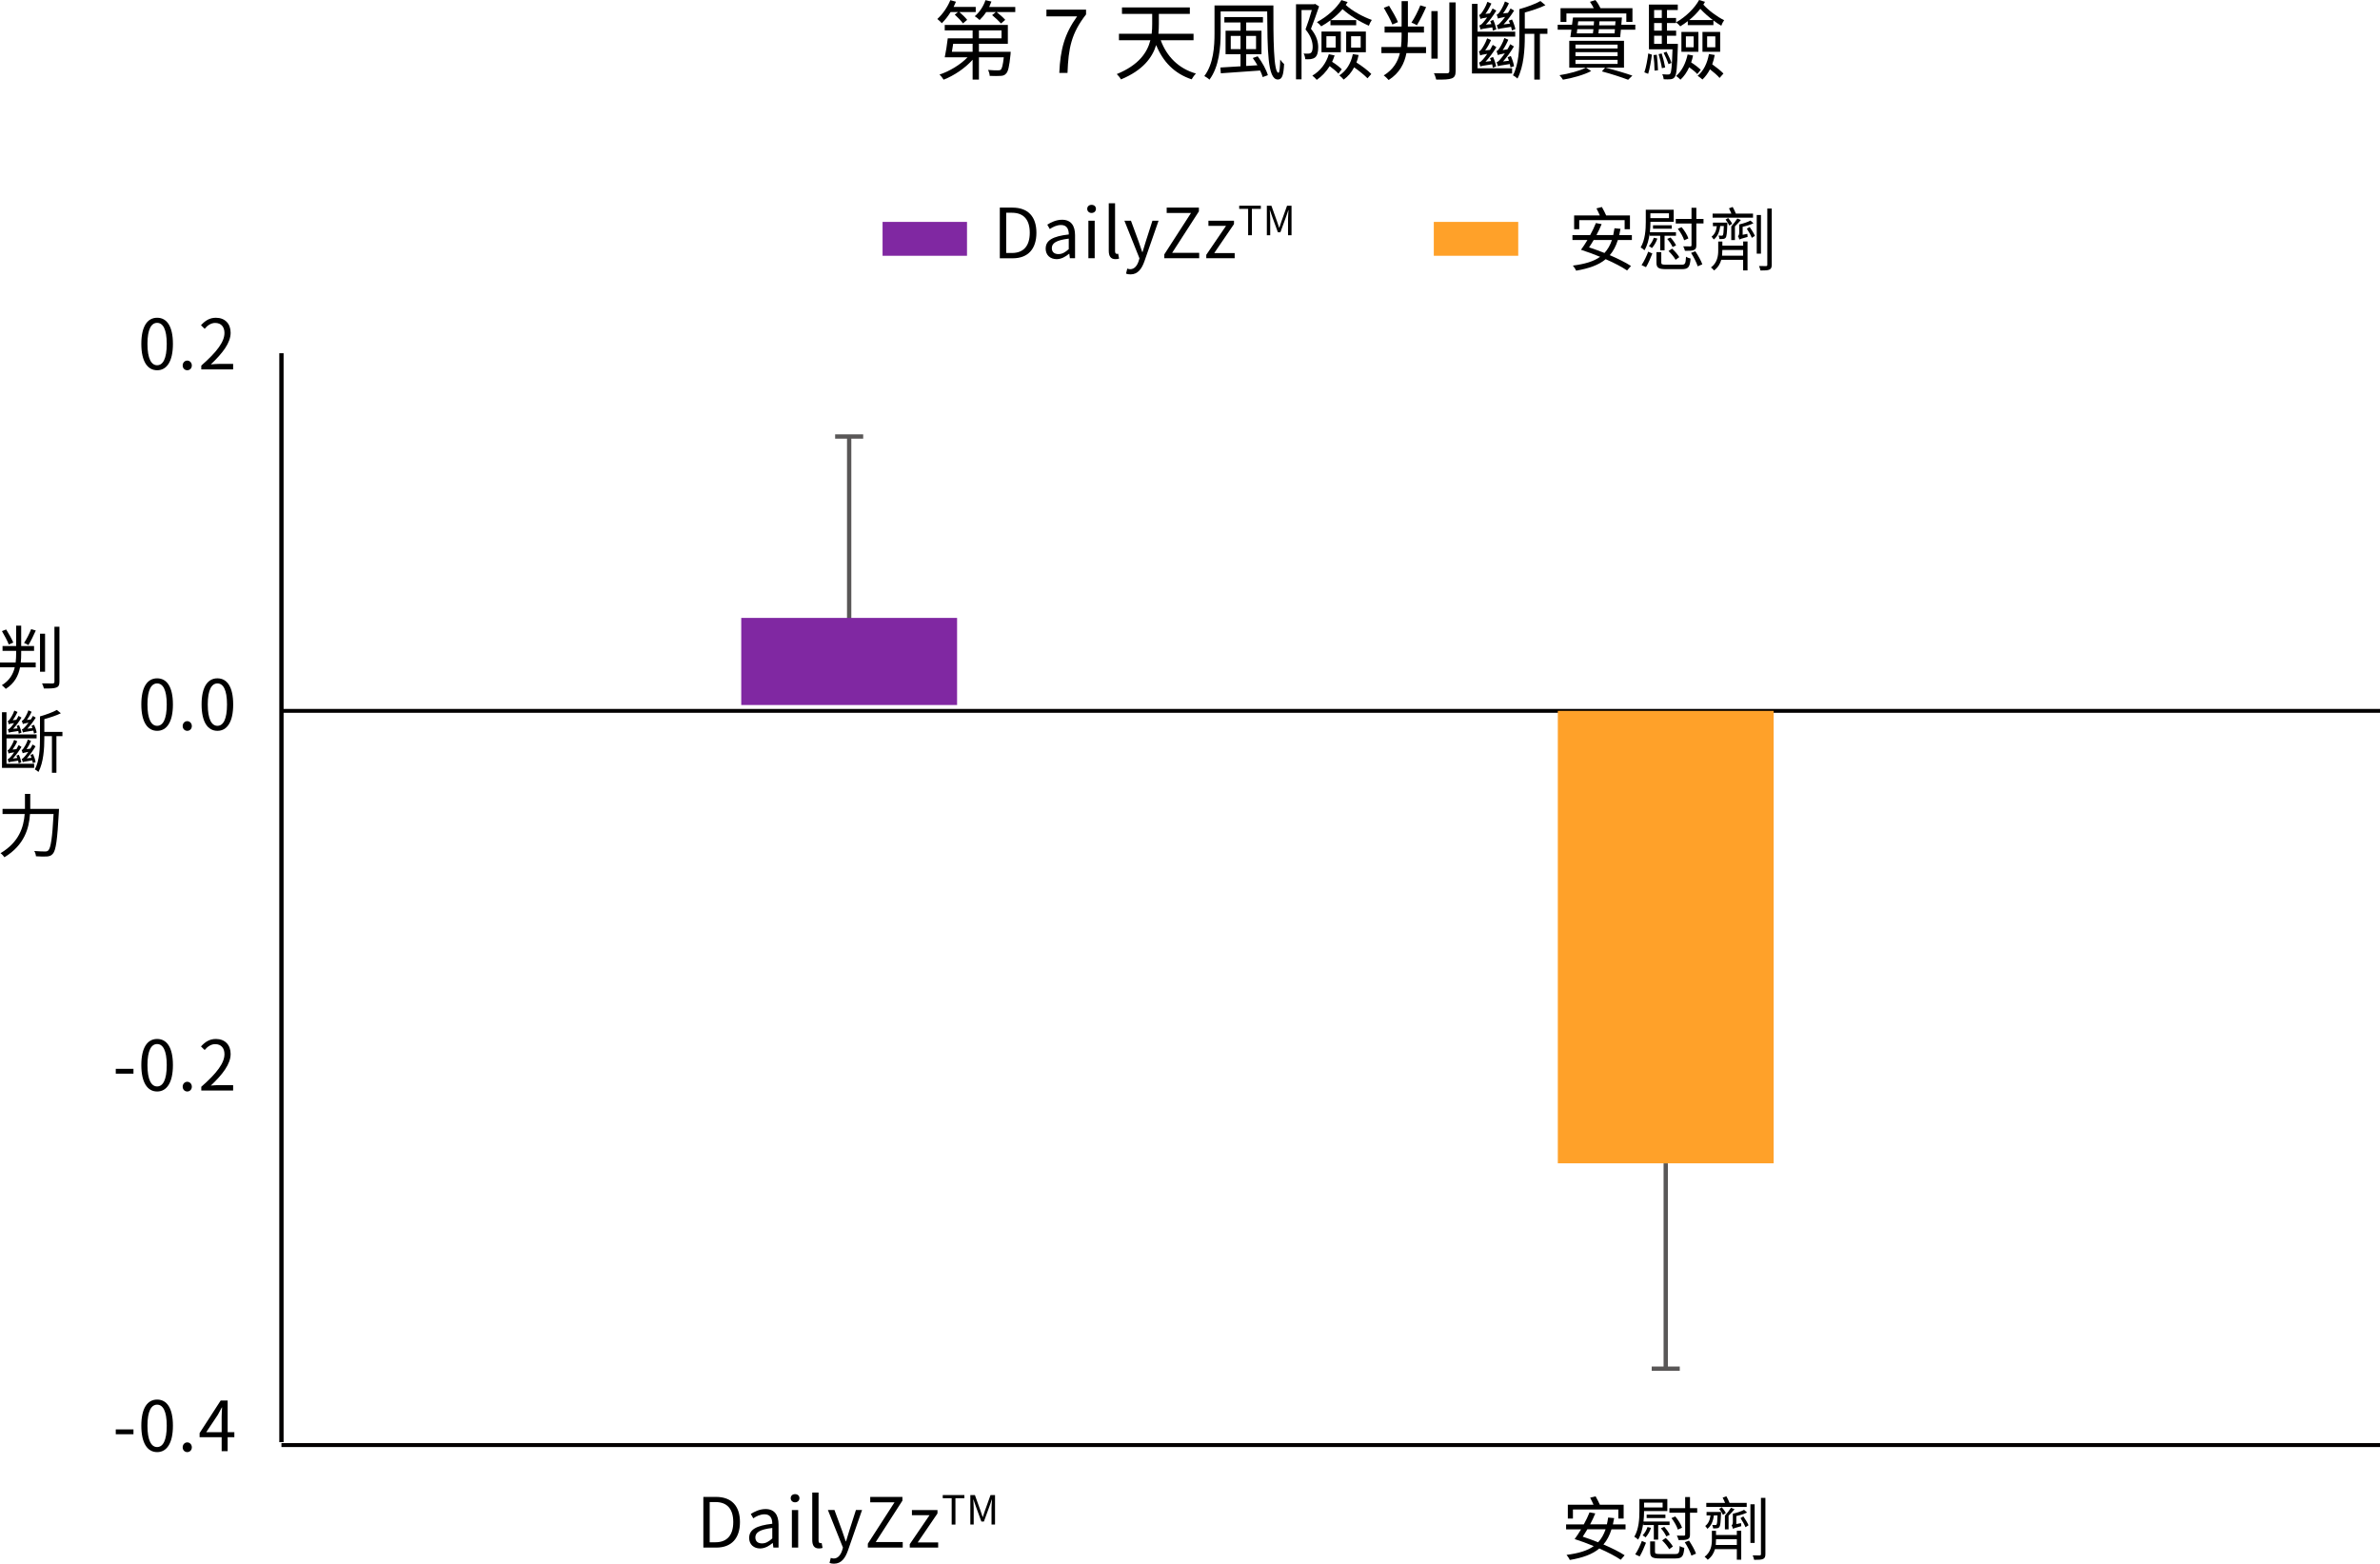 <?xml version="1.0" encoding="UTF-8"?> <svg xmlns="http://www.w3.org/2000/svg" id="_圖層_2" data-name="圖層 2" viewBox="0 0 551.36 362.29"><defs><style> .cls-1 { fill: #595757; } .cls-2, .cls-3 { stroke: #030000; stroke-linejoin: round; } .cls-2, .cls-3, .cls-4 { fill: none; } .cls-3 { stroke-width: .9px; } .cls-5 { fill: #ffa129; } .cls-6 { fill: #8028a2; } .cls-4 { stroke: #595757; stroke-miterlimit: 10; } </style></defs><g id="_圖層_1-2" data-name="圖層 1"><g><line class="cls-2" x1="65.2" y1="334.13" x2="65.2" y2="81.83"></line><line class="cls-3" x1="65.2" y1="164.7" x2="551.36" y2="164.7"></line><line class="cls-3" x1="65.2" y1="334.8" x2="551.36" y2="334.8"></line><g><path d="M4.91,151.38c0,.71-.02,1.41-.1,2.11h3.46v1.12h-3.63c-.37,1.92-1.26,3.7-3.3,4.99-.21-.24-.61-.64-.91-.85,1.78-1.1,2.62-2.56,2.99-4.15H0v-1.12h3.63c.08-.71.11-1.41.11-2.11v-.58H.59v-1.12h3.15v-4.71h1.17v4.71h2.98v1.12h-2.98v.58ZM2.03,149.31c-.3-.82-1.01-2.11-1.58-3.09l.98-.38c.61.98,1.31,2.21,1.65,3.03l-1.04.45ZM8.29,146.08c-.5,1.14-1.17,2.5-1.71,3.38-.24-.18-.72-.38-1.01-.5.59-.88,1.22-2.11,1.65-3.2l1.07.32ZM10.44,155.63h-1.17v-8.8h1.17v8.8ZM13.77,145.21v12.74c0,.8-.22,1.15-.72,1.34-.53.21-1.41.24-2.88.22-.06-.3-.26-.86-.43-1.18,1.14.03,2.13.02,2.45.02.29-.02.42-.11.42-.4v-12.74h1.17Z"></path><path d="M1.51,176.95h6.4v.96H.46v-12.9h1.04v5.15h6.98v.91H1.51v5.87ZM4.99,173.03c-.59.98-1.3,1.94-2.02,2.71l1.04-.13c-.08-.19-.14-.37-.21-.53l.56-.22c.27.54.5,1.26.58,1.75l-.61.26c-.03-.19-.06-.4-.13-.64-1.68.24-2.02.32-2.19.4-.05-.14-.14-.54-.24-.74.21-.03.45-.26.72-.56.14-.14.45-.54.8-1.04-.9.14-1.15.21-1.31.29-.03-.16-.14-.54-.24-.75.18-.03.32-.16.48-.38.18-.24.75-1.14,1.06-2.03l.72.32c-.3.71-.69,1.38-1.09,1.92l.9-.1c.16-.3.35-.61.51-.93l.67.42ZM4.34,169.98c-.02-.19-.05-.4-.1-.62-1.65.24-2,.3-2.18.4-.03-.16-.16-.56-.24-.77.21-.03.45-.21.7-.51.14-.14.42-.51.75-.96-.85.13-1.09.21-1.23.29-.05-.18-.16-.56-.26-.75.18-.03.32-.18.48-.4.18-.24.77-1.14,1.06-2.03l.74.32c-.32.7-.71,1.39-1.1,1.92l.82-.1c.19-.3.37-.61.51-.91l.69.4c-.58.94-1.25,1.87-1.94,2.59l1.03-.1c-.06-.19-.13-.37-.21-.54l.54-.24c.27.58.5,1.3.58,1.76l-.64.26ZM7.6,176.79c-.02-.19-.06-.4-.13-.62-1.68.26-2.03.32-2.19.42-.03-.16-.16-.58-.26-.75.22-.05.45-.26.72-.59.14-.14.45-.54.82-1.06-.91.18-1.17.26-1.3.32-.05-.16-.16-.54-.26-.75.18-.02.3-.16.46-.4.16-.22.74-1.14.99-2.02l.74.32c-.29.69-.66,1.38-1.04,1.92l.86-.13c.21-.32.37-.62.53-.96l.69.42c-.59,1.01-1.31,2.02-2.02,2.79l1.09-.13c-.06-.22-.14-.45-.24-.66l.59-.22c.27.58.53,1.36.59,1.89l-.66.22ZM7.88,169.94c-.03-.19-.1-.42-.16-.67-1.86.27-2.21.35-2.4.45-.03-.16-.16-.56-.26-.75.24-.03.46-.22.72-.53.14-.14.48-.53.83-1.01-.91.16-1.17.24-1.31.32-.05-.18-.16-.54-.26-.75.18-.03.34-.18.5-.38.18-.24.75-1.15,1.04-2.05l.74.34c-.3.69-.7,1.36-1.09,1.89l.91-.11c.18-.26.34-.54.48-.82l.66.4c-.58.93-1.26,1.84-1.95,2.56l1.18-.14c-.06-.19-.14-.38-.21-.54l.59-.22c.27.54.53,1.3.62,1.78l-.64.26ZM14.46,170.56h-1.39v8.48h-1.04v-8.48h-1.76v.51c0,2.32-.18,5.55-1.36,7.78-.18-.18-.61-.5-.83-.59,1.09-2.1,1.18-5.01,1.18-7.19v-5.09c1.41-.4,3.01-.98,3.91-1.5l.93.77c-1.06.53-2.5.99-3.83,1.36v2.96h4.19v.99Z"></path><path d="M13.67,187.42s-.02.45-.03.62c-.35,6.56-.69,8.95-1.39,9.75-.37.45-.75.58-1.36.64-.56.05-1.58.02-2.56-.05-.02-.35-.16-.86-.4-1.22,1.09.1,2.11.11,2.51.11.34,0,.54-.05.74-.24.58-.54.93-2.8,1.23-8.44h-5.46c-.22,3.31-1.28,7.19-5.92,10.02-.19-.29-.62-.75-.91-.94,4.34-2.58,5.36-6.08,5.6-9.08H.59v-1.19h5.19v-3.46h1.23v3.46h6.66Z"></path></g><g><path d="M32.74,79.67c0-4.08,1.42-6.05,3.67-6.05s3.65,1.98,3.65,6.05-1.42,6.11-3.65,6.11-3.67-2.03-3.67-6.11ZM38.63,79.67c0-3.43-.9-4.87-2.23-4.87s-2.24,1.44-2.24,4.87.9,4.95,2.24,4.95,2.23-1.49,2.23-4.95Z"></path><path d="M42.32,84.68c0-.66.48-1.14,1.06-1.14s1.06.48,1.06,1.14-.48,1.1-1.06,1.1-1.06-.45-1.06-1.1Z"></path><path d="M46.62,84.71c3.68-3.22,5.38-5.55,5.38-7.57,0-1.34-.71-2.32-2.16-2.32-.96,0-1.79.59-2.43,1.36l-.85-.83c.96-1.04,1.97-1.73,3.46-1.73,2.1,0,3.41,1.38,3.41,3.47,0,2.34-1.84,4.72-4.59,7.33.61-.05,1.33-.11,1.92-.11h3.25v1.27h-7.38v-.87Z"></path><path d="M32.74,163.21c0-4.08,1.42-6.05,3.67-6.05s3.65,1.98,3.65,6.05-1.42,6.11-3.65,6.11-3.67-2.03-3.67-6.11ZM38.63,163.21c0-3.43-.9-4.87-2.23-4.87s-2.24,1.44-2.24,4.87.9,4.95,2.24,4.95,2.23-1.49,2.23-4.95Z"></path><path d="M42.32,168.22c0-.66.48-1.14,1.06-1.14s1.06.48,1.06,1.14-.48,1.1-1.06,1.1-1.06-.45-1.06-1.1Z"></path><path d="M46.7,163.21c0-4.08,1.43-6.05,3.67-6.05s3.65,1.98,3.65,6.05-1.42,6.11-3.65,6.11-3.67-2.03-3.67-6.11ZM52.59,163.21c0-3.43-.9-4.87-2.22-4.87s-2.24,1.44-2.24,4.87.9,4.95,2.24,4.95,2.22-1.49,2.22-4.95Z"></path><path d="M26.82,247.63h4.1v1.12h-4.1v-1.12Z"></path><path d="M32.74,246.76c0-4.08,1.42-6.05,3.67-6.05s3.65,1.99,3.65,6.05-1.42,6.12-3.65,6.12-3.67-2.03-3.67-6.12ZM38.63,246.76c0-3.42-.9-4.87-2.23-4.87s-2.24,1.44-2.24,4.87.9,4.95,2.24,4.95,2.23-1.49,2.23-4.95Z"></path><path d="M42.32,251.77c0-.66.48-1.14,1.06-1.14s1.06.48,1.06,1.14-.48,1.11-1.06,1.11-1.06-.45-1.06-1.11Z"></path><path d="M46.62,251.8c3.68-3.22,5.38-5.55,5.38-7.57,0-1.34-.71-2.32-2.16-2.32-.96,0-1.79.59-2.43,1.36l-.85-.83c.96-1.04,1.97-1.73,3.46-1.73,2.1,0,3.41,1.38,3.41,3.47,0,2.34-1.84,4.72-4.59,7.33.61-.05,1.33-.11,1.92-.11h3.25v1.26h-7.38v-.86Z"></path><path d="M26.82,331.17h4.1v1.12h-4.1v-1.12Z"></path><path d="M32.74,330.31c0-4.08,1.42-6.05,3.67-6.05s3.65,1.99,3.65,6.05-1.42,6.12-3.65,6.12-3.67-2.03-3.67-6.12ZM38.63,330.31c0-3.42-.9-4.87-2.23-4.87s-2.24,1.44-2.24,4.87.9,4.95,2.24,4.95,2.23-1.49,2.23-4.95Z"></path><path d="M42.32,335.32c0-.66.48-1.14,1.06-1.14s1.06.48,1.06,1.14-.48,1.11-1.06,1.11-1.06-.45-1.06-1.11Z"></path><path d="M54.29,332.98h-1.55v3.23h-1.39v-3.23h-5.11v-.96l4.88-7.54h1.62v7.33h1.55v1.17ZM51.35,331.81v-3.6c0-.58.06-1.52.1-2.13h-.06c-.29.58-.61,1.15-.94,1.73l-2.67,4h3.59Z"></path></g><g><path d="M162.93,346.81h2.95c3.6,0,5.54,2.1,5.54,5.83s-1.94,5.91-5.47,5.91h-3.01v-11.73ZM165.74,357.32c2.77,0,4.13-1.73,4.13-4.69s-1.36-4.63-4.13-4.63h-1.33v9.32h1.33Z"></path><path d="M173.56,356.28c0-1.89,1.65-2.83,5.35-3.25,0-1.12-.37-2.19-1.79-2.19-1.01,0-1.92.46-2.61.93l-.58-1.01c.8-.51,2.03-1.14,3.42-1.14,2.11,0,3.01,1.42,3.01,3.57v5.35h-1.2l-.13-1.04h-.05c-.83.69-1.81,1.25-2.88,1.25-1.46,0-2.55-.9-2.55-2.46ZM178.91,356.43v-2.43c-2.93.35-3.92,1.07-3.92,2.19,0,.99.67,1.39,1.54,1.39s1.54-.4,2.38-1.15Z"></path><path d="M183.18,347.11c0-.59.43-.94,1.01-.94s1.01.35,1.01.94c0,.54-.43.95-1.01.95s-1.01-.4-1.01-.95ZM183.45,349.85h1.46v8.69h-1.46v-8.69Z"></path><path d="M188.17,356.81v-11.01h1.46v11.11c0,.45.19.62.42.62.08,0,.14,0,.3-.03l.21,1.12c-.21.08-.46.13-.85.13-1.09,0-1.54-.7-1.54-1.94Z"></path><path d="M192.17,362.11l.29-1.17c.18.06.43.14.66.14.99,0,1.62-.8,1.97-1.87l.19-.66-3.49-8.71h1.52l1.78,4.83c.26.75.56,1.65.83,2.43h.08c.24-.78.5-1.66.74-2.43l1.55-4.83h1.42l-3.28,9.41c-.61,1.71-1.5,3.03-3.23,3.03-.42,0-.75-.06-1.03-.18Z"></path><path d="M201.04,357.66l6.19-9.6h-5.63v-1.25h7.46v.86l-6.19,9.6h6.26v1.27h-8.08v-.88Z"></path><path d="M210.76,357.76l4.58-6.72h-4.08v-1.18h5.92v.78l-4.58,6.72h4.74v1.19h-6.58v-.79Z"></path><path d="M220.47,347.11h-2.07v-.73h5.01v.73h-2.07v6.11h-.87v-6.11Z"></path><path d="M224.81,346.38h1.04l1.31,3.65c.16.48.32.95.48,1.43h.05c.16-.47.31-.95.47-1.43l1.31-3.65h1.04v6.83h-.81v-3.79c0-.59.07-1.42.11-2.01h-.04l-.54,1.56-1.3,3.55h-.58l-1.3-3.55-.54-1.56h-.04c.04.6.1,1.43.1,2.01v3.79h-.78v-6.83Z"></path></g><g><path d="M373.33,354.31c-.45,1.42-1.06,2.59-1.87,3.52,1.92.82,3.7,1.71,4.91,2.5l-.9,1.04c-1.18-.8-2.98-1.74-4.96-2.61-1.62,1.36-3.86,2.15-6.85,2.66-.11-.32-.5-.88-.75-1.18,2.75-.35,4.82-.96,6.31-2.03-1.49-.62-3.04-1.19-4.43-1.63.46-.62.98-1.41,1.49-2.26h-3.47v-1.14h4.1c.53-.96.99-1.92,1.33-2.79l1.33.24c-.32.82-.74,1.68-1.2,2.54h3.89c.11-.5.21-1.02.29-1.58l1.39.13c-.08.51-.18,1.01-.29,1.46h2.93v1.14h-3.23ZM364.39,351.82h-1.18v-3.2h5.95c-.22-.51-.51-1.14-.78-1.63l1.26-.32c.34.61.75,1.39.99,1.95h5.51v3.2h-1.23v-2.1h-10.52v2.1ZM367.73,354.31c-.37.62-.72,1.2-1.07,1.71,1.15.37,2.37.83,3.57,1.3.75-.8,1.31-1.79,1.73-3.01h-4.22Z"></path><path d="M380.69,352.89c-.19,1.33-.53,2.71-1.2,3.81-.18-.21-.64-.54-.88-.66,1.06-1.78,1.18-4.19,1.18-5.91v-2.83h6.47v2.79h-5.39v.05c0,.71-.03,1.52-.13,2.37h6.04v.82h-2.64v3.38h-1.01v-3.38h-2.43v-.43ZM378.82,360.12c.59-.85,1.2-2.18,1.54-3.11l.96.42c-.37.95-.93,2.29-1.47,3.17l-1.02-.48ZM382.48,353.98c-.26.8-.75,1.65-1.26,2.21-.13-.13-.48-.37-.69-.48.51-.53.9-1.2,1.14-1.92l.82.19ZM380.87,348.14v1.12h4.3v-1.12h-4.3ZM381.47,351.71v-.8h4.35v.8h-4.35ZM388.09,360.04c.83,0,.96-.22,1.04-1.86.26.19.74.37,1.06.43-.16,2-.53,2.46-2.03,2.46h-3.62c-1.79,0-2.26-.32-2.26-1.52v-2.43h1.12v2.42c0,.42.18.5,1.18.5h3.51ZM385.56,353.75c.5.56,1.06,1.31,1.26,1.83l-.8.38c-.22-.53-.75-1.33-1.25-1.89l.79-.32ZM385.89,356.32c.64.59,1.36,1.42,1.66,1.99l-.86.61c-.29-.56-.99-1.42-1.63-2.03l.83-.56ZM393.18,349.42v1.06h-1.67v5.04c0,.62-.13.93-.56,1.1-.4.18-1.06.21-2.08.19-.06-.29-.24-.74-.4-1.04.75.02,1.44.02,1.63.02.22-.02.29-.06.29-.27v-5.04h-3.65v-1.06h3.65v-2.58h1.12v2.58h1.67ZM388.69,354.38c-.21-.74-.83-1.84-1.47-2.66l.88-.38c.67.78,1.33,1.86,1.57,2.61l-.98.43ZM391.29,356.94c.64.95,1.34,2.21,1.62,3.01l-1.07.46c-.26-.83-.91-2.14-1.54-3.1l.99-.37Z"></path><path d="M402.36,354.65h1.02v6.71h-1.02v-2.45h-5.07c-.24.9-.75,1.78-1.67,2.46-.16-.22-.5-.53-.72-.69,1.46-1.1,1.68-2.69,1.68-3.91v-2.1h.96v.96h4.82v-.99ZM397.04,351.11c-.18,1.38-.64,2.43-1.5,3.09-.1-.16-.35-.5-.5-.66.72-.54,1.07-1.34,1.22-2.43h-.91v-.82h3.35v.38c-.08,2.03-.16,2.82-.38,3.11-.16.19-.34.29-.62.3-.19.03-.51.03-.83.02-.02-.26-.1-.58-.21-.8.35.03.58.03.72.03.13.02.21-.02.29-.13.1-.16.18-.69.22-2.1h-.83ZM404.65,349.14h-9.36v-.94h4.35c-.16-.4-.37-.86-.56-1.22l.86-.32c.26.46.58,1.1.74,1.54h3.97v.94ZM402.36,357.95v-1.33h-4.82v.19c0,.35-.02.75-.06,1.14h4.88ZM398.88,349.22c.37.4.75.94.93,1.33l-.66.42c-.16-.38-.53-.98-.87-1.38l.59-.37ZM401.84,349.67c-.45.51-.94,1.06-1.39,1.49v3.17h-.85v-3.17c.46-.5,1.09-1.31,1.41-1.83l.83.34ZM403.33,352.89c0,.22.03.54.06.7-1.42.38-1.73.5-1.91.62-.05-.24-.22-.62-.34-.82.14-.08.3-.24.3-.8v-1.89h.02c.93-.22,2-.56,2.58-.9l.7.62c-.69.35-1.62.64-2.5.82v1.86l1.07-.22ZM403.86,351.31c.46.64.98,1.5,1.22,2.07l-.72.45c-.21-.58-.72-1.47-1.15-2.11l.66-.4ZM406.49,357.47h-.98v-8.95h.98v8.95ZM408.98,347.02v13.04c0,.64-.16.95-.53,1.12-.4.19-1.02.21-2.08.21-.05-.27-.19-.74-.34-1.04.77.03,1.42.03,1.62.02.22-.02.3-.08.3-.3v-13.04h1.02Z"></path></g><g><line class="cls-4" x1="196.72" y1="145.76" x2="196.72" y2="101.13"></line><rect class="cls-1" x="193.47" y="100.63" width="6.5" height="1"></rect></g><g><line class="cls-4" x1="385.89" y1="269.52" x2="385.89" y2="317.1"></line><rect class="cls-1" x="382.64" y="316.6" width="6.5" height="1"></rect></g><g><g><path d="M374.8,55.6c-.45,1.42-1.06,2.59-1.87,3.52,1.92.82,3.7,1.71,4.91,2.5l-.9,1.04c-1.18-.8-2.98-1.75-4.96-2.61-1.62,1.36-3.86,2.14-6.85,2.66-.11-.32-.5-.88-.75-1.18,2.75-.35,4.82-.96,6.31-2.03-1.49-.62-3.04-1.18-4.43-1.63.46-.62.98-1.41,1.49-2.26h-3.47v-1.14h4.1c.53-.96.99-1.92,1.33-2.79l1.33.24c-.32.82-.74,1.68-1.2,2.54h3.89c.11-.5.21-1.03.29-1.58l1.39.13c-.08.51-.18,1.01-.29,1.46h2.93v1.14h-3.23ZM365.85,53.11h-1.18v-3.2h5.95c-.22-.51-.51-1.14-.78-1.63l1.26-.32c.34.61.75,1.39.99,1.95h5.51v3.2h-1.23v-2.1h-10.52v2.1ZM369.2,55.6c-.37.62-.72,1.2-1.07,1.71,1.15.37,2.37.83,3.57,1.3.75-.8,1.31-1.79,1.73-3.01h-4.23Z"></path><path d="M382.16,54.18c-.19,1.33-.53,2.71-1.2,3.81-.18-.21-.64-.54-.88-.66,1.06-1.78,1.19-4.19,1.19-5.91v-2.83h6.47v2.79h-5.39v.05c0,.7-.03,1.52-.13,2.37h6.04v.82h-2.64v3.38h-1.01v-3.38h-2.43v-.43ZM380.29,61.41c.59-.85,1.2-2.18,1.54-3.1l.96.42c-.37.94-.93,2.29-1.47,3.17l-1.02-.48ZM383.95,55.27c-.26.8-.75,1.65-1.27,2.21-.13-.13-.48-.37-.69-.48.51-.53.9-1.2,1.14-1.92l.82.19ZM382.33,49.42v1.12h4.31v-1.12h-4.31ZM382.94,52.99v-.8h4.35v.8h-4.35ZM389.55,61.33c.83,0,.96-.22,1.04-1.86.26.19.74.37,1.06.43-.16,2-.53,2.46-2.03,2.46h-3.62c-1.79,0-2.26-.32-2.26-1.52v-2.43h1.12v2.42c0,.42.18.5,1.18.5h3.51ZM387.02,55.04c.5.56,1.06,1.31,1.26,1.82l-.8.38c-.22-.53-.75-1.33-1.25-1.89l.78-.32ZM387.36,57.6c.64.59,1.36,1.42,1.67,1.98l-.86.61c-.29-.56-.99-1.42-1.63-2.03l.83-.56ZM394.64,50.71v1.06h-1.66v5.04c0,.62-.13.93-.56,1.11-.4.18-1.06.21-2.08.19-.06-.29-.24-.74-.4-1.04.75.02,1.44.02,1.63.02.22-.02.29-.06.29-.27v-5.04h-3.65v-1.06h3.65v-2.58h1.12v2.58h1.66ZM390.16,55.67c-.21-.74-.83-1.84-1.47-2.66l.88-.38c.67.78,1.33,1.86,1.57,2.61l-.98.43ZM392.75,58.23c.64.94,1.34,2.21,1.62,3.01l-1.07.46c-.26-.83-.91-2.14-1.54-3.11l.99-.37Z"></path><path d="M403.82,55.94h1.02v6.71h-1.02v-2.45h-5.07c-.24.9-.75,1.78-1.66,2.46-.16-.22-.5-.53-.72-.69,1.46-1.1,1.68-2.69,1.68-3.91v-2.1h.96v.96h4.82v-.99ZM398.51,52.4c-.18,1.38-.64,2.43-1.5,3.09-.1-.16-.35-.5-.5-.66.72-.54,1.07-1.34,1.22-2.43h-.91v-.82h3.34v.38c-.08,2.03-.16,2.82-.38,3.1-.16.19-.34.29-.62.3-.19.03-.51.03-.83.02-.02-.26-.1-.58-.21-.8.35.03.58.03.72.03.13.02.21-.02.29-.13.1-.16.18-.69.22-2.1h-.83ZM406.11,50.43h-9.36v-.94h4.35c-.16-.4-.37-.86-.56-1.22l.86-.32c.26.46.58,1.11.74,1.54h3.97v.94ZM403.82,59.24v-1.33h-4.82v.19c0,.35-.02.75-.06,1.14h4.88ZM400.35,50.51c.37.4.75.94.93,1.33l-.66.42c-.16-.38-.53-.98-.86-1.38l.59-.37ZM403.31,50.96c-.45.51-.95,1.06-1.39,1.49v3.17h-.85v-3.17c.46-.5,1.09-1.31,1.41-1.82l.83.34ZM404.8,54.18c0,.22.03.54.06.71-1.43.38-1.73.5-1.91.62-.05-.24-.22-.62-.34-.82.14-.08.3-.24.3-.8v-1.89h.02c.93-.22,2-.56,2.58-.9l.7.62c-.69.35-1.62.64-2.5.82v1.86l1.07-.22ZM405.33,52.59c.46.64.98,1.5,1.22,2.06l-.72.45c-.21-.58-.72-1.47-1.15-2.11l.66-.4ZM407.95,58.76h-.98v-8.95h.98v8.95ZM410.45,48.3v13.04c0,.64-.16.94-.53,1.12-.4.19-1.02.21-2.08.21-.05-.27-.19-.74-.34-1.04.77.03,1.42.03,1.62.02.22-.02.3-.08.3-.3v-13.04h1.03Z"></path></g><g><path d="M231.61,48.1h2.95c3.6,0,5.54,2.1,5.54,5.83s-1.94,5.91-5.47,5.91h-3.01v-11.73ZM234.43,58.61c2.77,0,4.13-1.73,4.13-4.69s-1.36-4.63-4.13-4.63h-1.33v9.32h1.33Z"></path><path d="M242.25,57.57c0-1.89,1.65-2.83,5.35-3.25,0-1.12-.37-2.19-1.79-2.19-1.01,0-1.92.46-2.61.93l-.58-1.01c.8-.51,2.03-1.14,3.42-1.14,2.11,0,3.01,1.42,3.01,3.57v5.35h-1.2l-.13-1.04h-.05c-.83.69-1.81,1.25-2.88,1.25-1.46,0-2.55-.9-2.55-2.46ZM247.59,57.72v-2.43c-2.93.35-3.92,1.07-3.92,2.19,0,.99.67,1.39,1.54,1.39s1.54-.4,2.38-1.15Z"></path><path d="M251.87,48.4c0-.59.43-.94,1.01-.94s1.01.35,1.01.94c0,.54-.43.94-1.01.94s-1.01-.4-1.01-.94ZM252.14,51.14h1.46v8.69h-1.46v-8.69Z"></path><path d="M256.86,58.1v-11.01h1.46v11.11c0,.45.19.62.42.62.08,0,.14,0,.3-.03l.21,1.12c-.21.08-.46.13-.85.13-1.09,0-1.54-.7-1.54-1.94Z"></path><path d="M260.86,63.4l.29-1.17c.18.06.43.14.66.14.99,0,1.62-.8,1.97-1.87l.19-.66-3.49-8.71h1.52l1.78,4.83c.26.75.56,1.65.83,2.43h.08c.24-.78.5-1.66.74-2.43l1.55-4.83h1.42l-3.28,9.41c-.61,1.71-1.5,3.03-3.23,3.03-.42,0-.75-.06-1.03-.18Z"></path><path d="M269.72,58.95l6.19-9.6h-5.63v-1.25h7.46v.87l-6.19,9.6h6.26v1.26h-8.08v-.88Z"></path><path d="M279.45,59.04l4.58-6.72h-4.08v-1.18h5.92v.78l-4.58,6.72h4.74v1.18h-6.58v-.78Z"></path><path d="M289.15,48.39h-2.07v-.73h5.01v.73h-2.07v6.11h-.87v-6.11Z"></path><path d="M293.5,47.67h1.04l1.31,3.66c.16.47.32.95.48,1.43h.05c.16-.47.31-.95.47-1.43l1.31-3.66h1.04v6.83h-.81v-3.79c0-.59.07-1.42.11-2.01h-.04l-.54,1.56-1.3,3.55h-.58l-1.3-3.55-.54-1.56h-.04c.04.6.1,1.43.1,2.01v3.79h-.78v-6.83Z"></path></g><rect class="cls-5" x="332.16" y="51.41" width="19.56" height="7.85"></rect><rect class="cls-6" x="204.46" y="51.41" width="19.56" height="7.85"></rect></g><g><path d="M220.22,2.8c-.62,1-1.32,1.88-2.04,2.58-.2-.26-.72-.74-1.04-.98,1.22-1.1,2.34-2.7,3.02-4.36l1.3.36c-.16.4-.34.8-.54,1.2h5.12v1.2h-3.78c.66.56,1.42,1.3,1.8,1.8l-.98.82c-.38-.56-1.22-1.42-1.9-2.04l.76-.58h-1.72ZM234.14,12s-.02.4-.04.62c-.28,2.76-.54,3.98-1.06,4.46-.32.36-.7.48-1.24.5-.52.04-1.5.04-2.52,0-.02-.44-.18-1-.4-1.38.98.1,1.9.1,2.26.1.34,0,.54-.02.72-.16.26-.28.48-1.06.68-2.86h-5.76v5.16h-1.46v-4.6c-1.76,1.98-4.34,3.7-6.72,4.62-.22-.36-.62-.9-.96-1.18,2.32-.76,4.86-2.3,6.5-4h-5.28c.26-1.2.54-2.98.7-4.4h5.76v-1.84h-6.46v-1.26h14.62v4.36h-6.7v1.86h7.36ZM220.82,10.14c-.1.62-.2,1.28-.3,1.86h4.8v-1.86h-4.5ZM235.2,1.62v1.18h-4.3c.7.56,1.54,1.28,1.98,1.8l-.98.84c-.46-.52-1.34-1.36-2.06-1.94l.86-.7h-2.24c-.46.7-.98,1.32-1.52,1.84-.24-.24-.8-.7-1.12-.88,1.1-.92,2-2.28,2.48-3.72l1.38.32c-.16.44-.34.84-.52,1.26h6.04ZM226.78,8.88h5.24v-1.84h-5.24v1.84Z"></path><path d="M249.52,3.8h-7.1v-1.56h9.18v1.1c-3.44,4.42-4.08,7.82-4.3,13.56h-1.9c.24-5.56,1.26-9.1,4.12-13.1Z"></path><path d="M268.9,9.32c1.4,3.78,4.12,6.56,8.16,7.72-.34.32-.78.94-1,1.34-3.98-1.32-6.64-4.06-8.22-7.94-.9,2.92-3.08,5.86-8.16,7.96-.18-.38-.64-.94-.96-1.24,5.14-2.1,7.08-5.04,7.78-7.84h-7.28v-1.5h7.58c.1-.78.12-1.56.12-2.26v-2.34h-7v-1.5h15.72v1.5h-7.18v2.36c0,.7-.02,1.48-.1,2.24h8.14v1.5h-7.6Z"></path><path d="M295,1.26c-.02,7.44.02,15.6,1.18,15.6.24,0,.36-1.32.4-3.06.26.38.62.82.9,1.04-.14,2.56-.44,3.58-1.46,3.58-2.42,0-2.38-7.06-2.46-15.78h-10.78v5.04c0,3.22-.34,7.78-2.6,10.78-.24-.28-.84-.66-1.18-.84,2.14-2.84,2.36-6.88,2.36-9.94V1.26h13.64ZM291.36,13.04c1.02,1.34,2.02,3.16,2.36,4.38l-1.2.44c-.12-.46-.34-.98-.6-1.52-3.32.24-6.74.46-9.1.64l-.1-1.34c1.24-.06,2.88-.16,4.66-.28v-2.8h-3.46v-5.44h3.46v-1.92h-3.74v-1.24h8.94v1.24h-3.88v1.92h3.54v5.44h-3.54v2.72l2.6-.16c-.34-.58-.7-1.18-1.08-1.68l1.14-.4ZM287.38,11.38v-3.06h-2.26v3.06h2.26ZM288.7,8.32v3.06h2.28v-3.06h-2.28Z"></path><path d="M305.58,1.48c-.56,1.62-1.24,3.6-1.88,5.2,1.36,1.64,1.68,3.08,1.68,4.3,0,1.08-.22,1.94-.74,2.34-.26.2-.62.32-1,.38-.38.04-.86.04-1.26.02-.02-.38-.14-.94-.38-1.32.46.04.8.04,1.12.02.22,0,.44-.06.58-.18.28-.22.4-.76.4-1.38,0-1.08-.34-2.46-1.66-4.04.54-1.42,1.1-3.16,1.46-4.5h-2.38v16.06h-1.28V.98h4.2l.22-.08.92.58ZM309.18,12.84c-.16.5-.36,1.02-.58,1.48.84.52,1.78,1.24,2.24,1.74l-.78,1c-.42-.5-1.26-1.16-2.02-1.74-.8,1.3-1.84,2.38-3,3.18-.2-.26-.7-.74-1.02-.98,1.84-1.08,3.18-2.8,3.82-4.96l1.34.28ZM308.22,4.7c-.68.52-1.4.98-2.14,1.4-.22-.28-.68-.76-1-.98,2.4-1.26,4.56-3.24,5.68-5.1l1.44.46c-.14.22-.28.44-.44.66,1.5,1.4,4,2.76,6.04,3.48-.26.36-.56.96-.68,1.34-2.04-.88-4.46-2.36-6.1-3.84-.8.92-1.72,1.78-2.74,2.54h5.9v1.2h-5.96v-1.16ZM306.14,7.3h4.48v4.8h-4.48v-4.8ZM307.28,11.02h2.14v-2.62h-2.14v2.62ZM314.74,12.74c-.12.6-.28,1.2-.5,1.74,1.26.8,2.7,1.88,3.44,2.66l-.88,1c-.68-.7-1.92-1.72-3.1-2.54-.6,1.16-1.42,2.12-2.42,2.84-.2-.26-.68-.74-1-.98,1.62-1.06,2.68-2.76,3.12-4.92l1.34.2ZM311.86,7.3h4.56v4.8h-4.56v-4.8ZM313,11.02h2.22v-2.62h-2.22v2.62Z"></path><path d="M326.16,8.26c0,.88-.02,1.76-.12,2.64h4.32v1.4h-4.54c-.46,2.4-1.58,4.62-4.12,6.24-.26-.3-.76-.8-1.14-1.06,2.22-1.38,3.28-3.2,3.74-5.18h-4.28v-1.4h4.54c.1-.88.14-1.76.14-2.64v-.72h-3.94v-1.4h3.94V.26h1.46v5.88h3.72v1.4h-3.72v.72ZM322.56,5.68c-.38-1.02-1.26-2.64-1.98-3.86l1.22-.48c.76,1.22,1.64,2.76,2.06,3.78l-1.3.56ZM330.38,1.64c-.62,1.42-1.46,3.12-2.14,4.22-.3-.22-.9-.48-1.26-.62.74-1.1,1.52-2.64,2.06-4l1.34.4ZM333.06,13.58h-1.46V2.58h1.46v11ZM337.22.56v15.92c0,1-.28,1.44-.9,1.68-.66.26-1.76.3-3.6.28-.08-.38-.32-1.08-.54-1.48,1.42.04,2.66.02,3.06.02.36-.02.52-.14.52-.5V.56h1.46Z"></path><path d="M342.3,15.82h8v1.2h-9.3V.9h1.3v6.44h8.72v1.14h-8.72v7.34ZM346.66,10.92c-.74,1.22-1.62,2.42-2.52,3.38l1.3-.16c-.1-.24-.18-.46-.26-.66l.7-.28c.34.68.62,1.58.72,2.18l-.76.32c-.04-.24-.08-.5-.16-.8-2.1.3-2.52.4-2.74.5-.06-.18-.18-.68-.3-.92.26-.04.56-.32.9-.7.18-.18.56-.68,1-1.3-1.12.18-1.44.26-1.64.36-.04-.2-.18-.68-.3-.94.22-.04.4-.2.6-.48.22-.3.94-1.42,1.32-2.54l.9.4c-.38.88-.86,1.72-1.36,2.4l1.12-.12c.2-.38.44-.76.64-1.16l.84.52ZM345.84,7.12c-.02-.24-.06-.5-.12-.78-2.06.3-2.5.38-2.72.5-.04-.2-.2-.7-.3-.96.26-.04.56-.26.88-.64.18-.18.52-.64.94-1.2-1.06.16-1.36.26-1.54.36-.06-.22-.2-.7-.32-.94.22-.04.4-.22.6-.5.22-.3.96-1.42,1.32-2.54l.92.4c-.4.88-.88,1.74-1.38,2.4l1.02-.12c.24-.38.46-.76.64-1.14l.86.5c-.72,1.18-1.56,2.34-2.42,3.24l1.28-.12c-.08-.24-.16-.46-.26-.68l.68-.3c.34.72.62,1.62.72,2.2l-.8.32ZM349.92,15.62c-.02-.24-.08-.5-.16-.78-2.1.32-2.54.4-2.74.52-.04-.2-.2-.72-.32-.94.28-.06.56-.32.9-.74.18-.18.56-.68,1.02-1.32-1.14.22-1.46.32-1.62.4-.06-.2-.2-.68-.32-.94.22-.02.38-.2.58-.5.2-.28.92-1.42,1.24-2.52l.92.4c-.36.86-.82,1.72-1.3,2.4l1.08-.16c.26-.4.46-.78.66-1.2l.86.52c-.74,1.26-1.64,2.52-2.52,3.48l1.36-.16c-.08-.28-.18-.56-.3-.82l.74-.28c.34.72.66,1.7.74,2.36l-.82.28ZM350.26,7.06c-.04-.24-.12-.52-.2-.84-2.32.34-2.76.44-3,.56-.04-.2-.2-.7-.32-.94.3-.04.58-.28.9-.66.18-.18.6-.66,1.04-1.26-1.14.2-1.46.3-1.64.4-.06-.22-.2-.68-.32-.94.22-.04.42-.22.62-.48.22-.3.94-1.44,1.3-2.56l.92.42c-.38.86-.88,1.7-1.36,2.36l1.14-.14c.22-.32.42-.68.6-1.02l.82.5c-.72,1.16-1.58,2.3-2.44,3.2l1.48-.18c-.08-.24-.18-.48-.26-.68l.74-.28c.34.68.66,1.62.78,2.22l-.8.32ZM358.48,7.84h-1.74v10.6h-1.3V7.84h-2.2v.64c0,2.9-.22,6.94-1.7,9.72-.22-.22-.76-.62-1.04-.74,1.36-2.62,1.48-6.26,1.48-8.98V2.12c1.76-.5,3.76-1.22,4.88-1.88l1.16.96c-1.32.66-3.12,1.24-4.78,1.7v3.7h5.24v1.24Z"></path><path d="M378.84,5.74v1.14h-3.34l-.16,1.74h-11.54l.24-1.74h-3.18v-1.14h3.32l.22-1.68h11.34l-.14,1.68h3.24ZM371.94,15.68c2.3.58,4.7,1.3,6.22,1.84l-.98.96c-1.42-.54-3.76-1.32-6.08-1.94l.74-.86h-4.4l1.18.78c-1.64.88-4.34,1.64-6.54,2-.16-.28-.54-.76-.8-1.04,2.12-.32,4.8-1.04,6.08-1.74h-3.82v-6.22h12.68v6.22h-4.28ZM362.88,5.08h-1.36V1.9h7.7c-.24-.5-.58-1.04-.88-1.48l1.26-.4c.46.54.9,1.28,1.18,1.88h7.4v3.18h-1.42v-1.96h-13.88v1.96ZM364.98,11.24h9.76v-.9h-9.76v.9ZM364.98,13h9.76v-.92h-9.76v.92ZM364.98,14.8h9.76v-.94h-9.76v.94ZM365.28,7.74h3.74c.04-.32.08-.64.12-.98h-3.74l-.12.98ZM365.62,4.94l-.12.92h3.72l.06-.92h-3.66ZM374.04,7.74l.08-.98h-3.72c-.04.36-.08.66-.1.98h3.74ZM374.26,4.94h-3.72l-.08.92h3.72l.08-.92Z"></path><path d="M380.94,16.76c.4-1.14.74-3.06.9-4.38l.84.28c-.16,1.32-.48,3.28-.86,4.44l-.88-.34ZM388.7,10.74c-.16,4.88-.3,6.54-.72,7.1-.26.34-.54.48-1,.52-.36.04-.98.04-1.56,0-.04-.36-.16-.84-.34-1.16.6.06,1.14.06,1.38.06.22,0,.36-.02.48-.22.26-.34.4-1.74.52-5.62h-5.46V1.06h6.68v1.26h-2.5v1.84h2.1v1.18h-2.1v1.76h2.12v1.18h-2.12v1.88h2.52v.58ZM383.82,12.68c.14,1.12.26,2.6.28,3.6l-.8.08c0-.98-.1-2.46-.24-3.6l.76-.08ZM383.2,2.32v1.84h1.78v-1.84h-1.78ZM384.98,5.34h-1.78v1.76h1.78v-1.76ZM383.2,10.16h1.78v-1.88h-1.78v1.88ZM384.96,12.4c.32,1.02.66,2.36.8,3.22l-.76.18c-.12-.88-.46-2.22-.76-3.26l.72-.14ZM386.54,14.86c-.24-.7-.7-1.8-1.14-2.64l.68-.24c.42.84.94,1.92,1.14,2.6l-.68.28ZM391,4.9c-.54.42-1.14.84-1.74,1.2-.22-.26-.68-.72-.96-.92,2.26-1.3,4.28-3.28,5.32-5.18l1.36.42c-.1.22-.24.44-.38.64,1.22,1.36,3.18,2.82,4.82,3.62-.24.32-.54.9-.66,1.28-.58-.34-1.22-.74-1.82-1.22v1.08h-5.94v-.92ZM392.22,12.86c-.1.54-.26,1.08-.44,1.6.82.52,1.74,1.22,2.22,1.72l-.8.98c-.38-.44-1.14-1.06-1.88-1.58-.52,1.14-1.2,2.14-2.02,2.88-.2-.22-.7-.66-1-.86,1.32-1.16,2.22-2.92,2.66-4.98l1.26.24ZM389.52,7.4h3.94v4.6h-3.94v-4.6ZM390.56,10.96h1.8v-2.54h-1.8v2.54ZM396.8,4.64c-1.04-.78-2.08-1.7-2.9-2.6-.74.94-1.6,1.82-2.56,2.6h5.46ZM397.24,12.74c-.14.76-.32,1.48-.58,2.16.96.68,2.04,1.54,2.6,2.14l-.9,1.02c-.46-.56-1.34-1.32-2.22-2-.48.92-1.08,1.74-1.74,2.36-.24-.22-.78-.64-1.12-.86,1.38-1.14,2.24-2.92,2.62-5.04l1.34.22ZM394.4,7.4h4.1v4.6h-4.1v-4.6ZM395.48,10.96h1.9v-2.54h-1.9v2.54Z"></path></g><rect class="cls-6" x="171.72" y="143.16" width="50" height="20.18"></rect><rect class="cls-5" x="360.89" y="164.7" width="50" height="104.82"></rect></g></g></svg> 